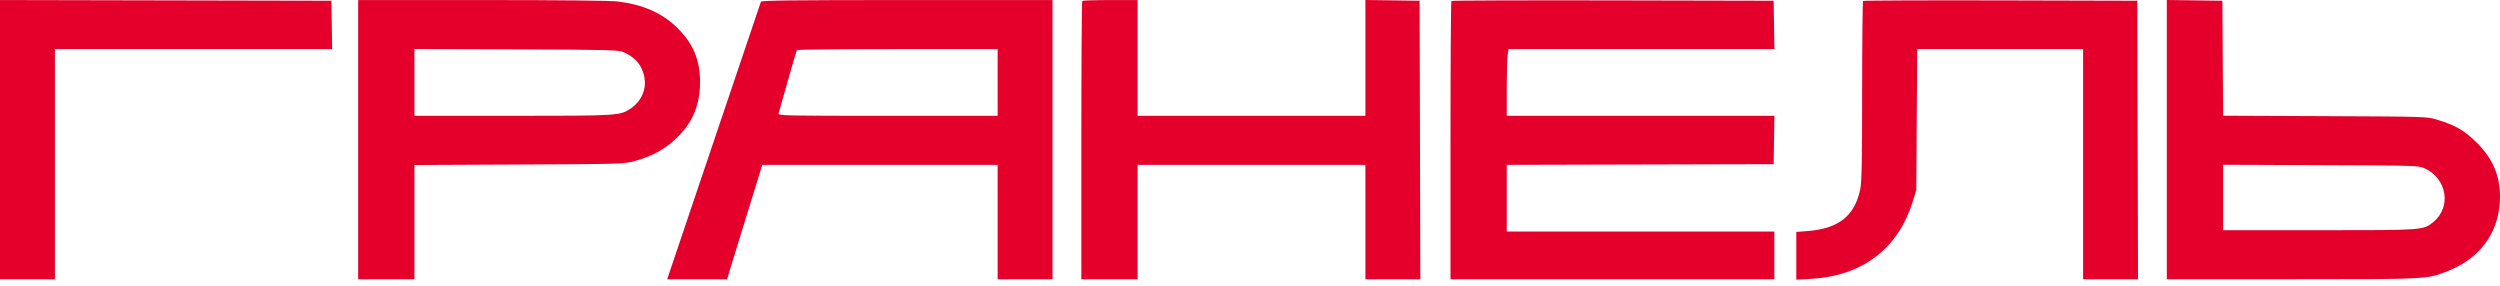 <?xml version="1.0" encoding="UTF-8"?> <svg xmlns="http://www.w3.org/2000/svg" viewBox="0 0 236 27" fill="none"><path fill-rule="evenodd" clip-rule="evenodd" d="M0 13.182V26.36H2.591H5.182V15.497V4.633H18.268H31.355L31.32 2.352L31.284 0.07L15.642 0.037L0 0.004V13.182ZM33.81 13.182V26.36H36.466H39.122V20.968V15.577L48.999 15.53C58.703 15.485 58.895 15.479 59.913 15.201C61.526 14.761 62.728 14.111 63.799 13.101C65.361 11.629 66.076 9.96 66.085 7.76C66.094 5.672 65.43 4.092 63.925 2.618C62.5 1.223 60.696 0.428 58.297 0.138C57.617 0.056 52.757 0.005 45.505 0.005H33.81V13.182ZM71.83 0.166C71.798 0.255 69.794 6.184 67.376 13.343L62.98 26.36H65.809H68.638L68.818 25.749C68.918 25.413 69.665 22.983 70.48 20.35L71.961 15.561H83.069L94.177 15.561V20.96V26.36H96.768H99.359V13.182V0.005H85.623C74.752 0.005 71.876 0.039 71.83 0.166ZM102.165 0.091C102.118 0.138 102.079 6.068 102.079 13.268V26.36H104.735H107.39V20.96V15.561H118.142H128.894V20.96V26.36H131.486H134.077L134.044 13.215L134.011 0.07L131.453 0.035L128.894 0V5.466V10.933H118.142H107.39V5.469V0.005H104.821C103.408 0.005 102.213 0.044 102.165 0.091ZM137.013 0.091C136.965 0.138 136.926 6.068 136.926 13.268V26.36H152.212H167.498V24.11V21.86H154.867H142.237V18.711V15.562L154.835 15.529L167.433 15.497L167.468 13.215L167.504 10.933H154.87H142.237V8.38C142.237 6.975 142.274 5.558 142.319 5.23L142.402 4.633H154.953H167.504L167.468 2.352L167.433 0.07L152.266 0.037C143.925 0.019 137.061 0.043 137.013 0.091ZM175.875 0.091C175.828 0.138 175.787 3.971 175.786 8.608C175.784 15.354 175.748 17.21 175.602 17.892C175.07 20.383 173.574 21.573 170.683 21.806L169.57 21.895V24.147V26.398L170.963 26.322C175.776 26.057 179.159 23.502 180.539 19.091L180.899 17.939L180.941 11.286L180.983 4.633H188.814H196.645V15.497V26.36H199.236H201.828L201.795 13.215L201.762 0.07L188.862 0.037C181.767 0.019 175.923 0.043 175.875 0.091ZM204.547 13.18V26.36H216.324C229.158 26.36 229.067 26.364 230.994 25.622C234.005 24.461 235.8 22.113 235.983 19.096C236.12 16.834 235.431 15.07 233.771 13.434C232.629 12.309 231.772 11.815 230.067 11.299C229.098 11.007 229.065 11.005 219.478 10.964L209.861 10.922L209.827 5.496L209.793 0.07L207.17 0.035L204.547 0V13.18ZM58.87 4.927C59.72 5.307 60.249 5.79 60.574 6.482C61.227 7.876 60.808 9.385 59.527 10.249C58.532 10.92 58.324 10.933 48.357 10.933H39.122V7.778V4.624L48.74 4.661C57.639 4.695 58.397 4.715 58.87 4.927ZM94.177 7.783V10.933H83.805C73.989 10.933 73.436 10.921 73.497 10.708C73.532 10.584 73.922 9.21 74.363 7.655C74.804 6.099 75.191 4.783 75.222 4.73C75.254 4.677 79.531 4.633 84.728 4.633H94.177V7.783ZM228.901 15.896C231.002 16.87 231.432 19.541 229.714 20.951C228.755 21.738 228.849 21.732 218.902 21.732H209.858V18.643V15.554L219.088 15.59C228.159 15.624 228.328 15.63 228.901 15.896Z" fill="#E4002B"></path></svg> 